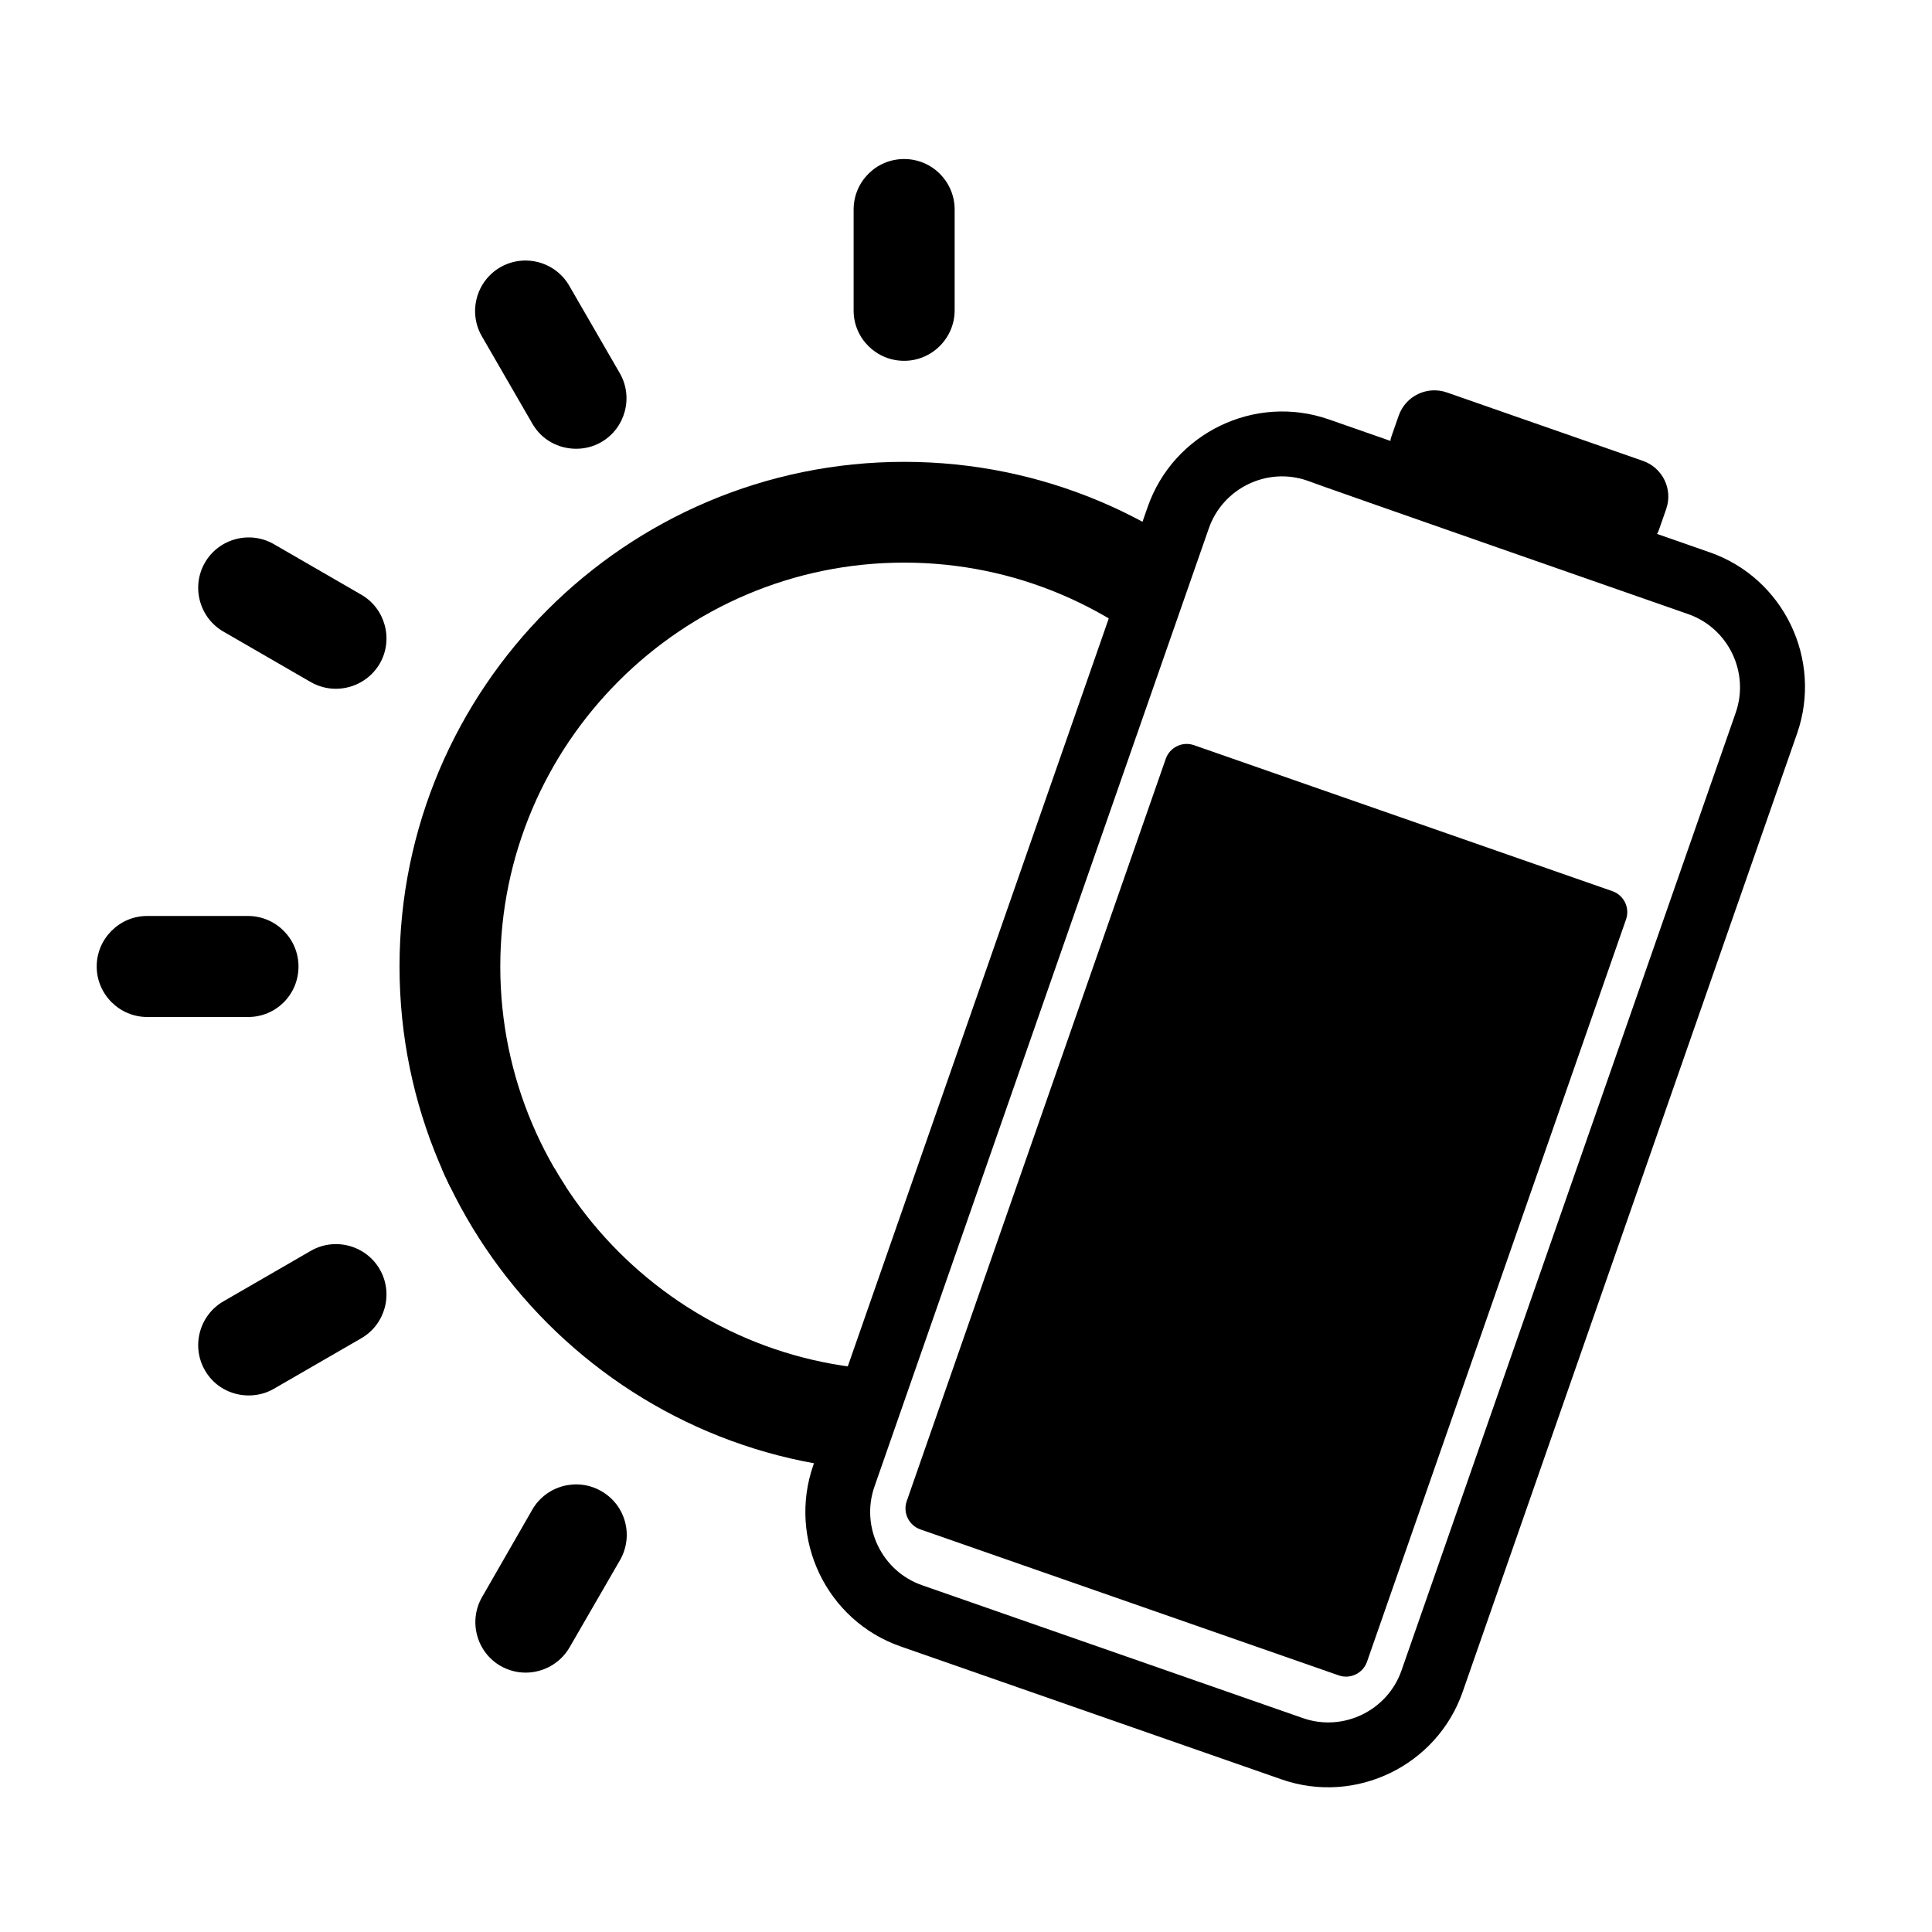 <svg xmlns="http://www.w3.org/2000/svg" xmlns:xlink="http://www.w3.org/1999/xlink" width="500" zoomAndPan="magnify" viewBox="0 0 375 375" height="500" preserveAspectRatio="xMidYMid meet" version="1.0"><defs><clipPath id="a1768c8fc2"><path d="M 156 75 L 351 75 L 351 347 L 156 347 Z M 156 75 " clip-rule="nonzero"/></clipPath><clipPath id="3a16a70bd3"><path d="M 148.754 310.488 L 235.98 60.52 L 362.027 104.504 L 274.801 354.473 Z M 148.754 310.488 " clip-rule="nonzero"/></clipPath><clipPath id="6d204fbf11"><path d="M 148.754 310.488 L 235.98 60.52 L 362.027 104.504 L 274.801 354.473 Z M 148.754 310.488 " clip-rule="nonzero"/></clipPath><clipPath id="295784fc21"><path d="M 148.754 310.488 L 235.98 60.52 L 362.027 104.504 L 274.801 354.473 Z M 148.754 310.488 " clip-rule="nonzero"/></clipPath><clipPath id="a693f003ae"><path d="M 175 144 L 316 144 L 316 326 L 175 326 Z M 175 144 " clip-rule="nonzero"/></clipPath><clipPath id="bbcbc0bcb5"><path d="M 148.754 310.488 L 235.98 60.52 L 362.027 104.504 L 274.801 354.473 Z M 148.754 310.488 " clip-rule="nonzero"/></clipPath><clipPath id="039f40bc84"><path d="M 148.754 310.488 L 235.98 60.52 L 362.027 104.504 L 274.801 354.473 Z M 148.754 310.488 " clip-rule="nonzero"/></clipPath><clipPath id="deee892475"><path d="M 148.754 310.488 L 235.98 60.52 L 362.027 104.504 L 274.801 354.473 Z M 148.754 310.488 " clip-rule="nonzero"/></clipPath><clipPath id="4ba88bc2d5"><path d="M 77 89 L 225.02 89 L 225.02 230.367 L 77 230.367 Z M 77 89 " clip-rule="nonzero"/></clipPath><clipPath id="b7ea95a7e4"><path d="M 165 30.867 L 186 30.867 L 186 71 L 165 71 Z M 165 30.867 " clip-rule="nonzero"/></clipPath><clipPath id="4e02550e48"><path d="M 18.77 177 L 58 177 L 58 198 L 18.77 198 Z M 18.77 177 " clip-rule="nonzero"/></clipPath><clipPath id="1b81987c69"><path d="M 77 226.777 L 167.27 226.777 L 167.27 286 L 77 286 Z M 77 226.777 " clip-rule="nonzero"/></clipPath></defs><g clip-path="url(#a1768c8fc2)"><g clip-path="url(#3a16a70bd3)"><g clip-path="url(#6d204fbf11)"><g clip-path="url(#295784fc21)"><path fill="#000000" d="M 271.477 80.703 L 270.117 84.598 C 270.023 84.871 269.879 85.277 269.887 85.582 L 257.91 81.402 C 243.57 76.398 227.773 84.035 222.762 98.402 L 157.859 284.398 C 152.848 298.766 160.461 314.57 174.805 319.574 L 248.754 345.379 C 263.098 350.383 278.895 342.746 283.906 328.383 L 348.809 142.383 C 353.82 128.02 346.207 112.211 331.863 107.207 L 321.613 103.629 C 321.809 103.395 321.949 102.988 322.043 102.719 L 323.402 98.82 C 324.762 94.926 322.68 90.777 318.891 89.457 L 280.836 76.176 C 277.047 74.855 272.836 76.805 271.477 80.703 Z M 327.676 119.199 C 335.457 121.914 339.629 130.516 336.898 138.344 L 272.031 324.238 C 269.312 332.031 260.719 336.215 252.906 333.488 L 178.953 307.684 C 171.176 304.969 167.004 296.367 169.734 288.543 L 234.637 102.543 C 237.355 94.754 245.949 90.57 253.762 93.297 C 253.727 93.398 327.676 119.199 327.676 119.199 Z M 327.676 119.199 " fill-opacity="1" fill-rule="nonzero"/></g></g></g></g><g clip-path="url(#a693f003ae)"><g clip-path="url(#bbcbc0bcb5)"><g clip-path="url(#039f40bc84)"><g clip-path="url(#deee892475)"><path fill="#000000" d="M 315.613 178.457 L 265.336 322.547 C 264.555 324.785 262.09 325.977 259.859 325.195 L 178.637 296.855 C 176.402 296.074 175.215 293.609 175.992 291.375 L 226.273 147.285 C 227.051 145.047 229.516 143.855 231.75 144.637 L 312.973 172.977 C 315.207 173.758 316.395 176.223 315.613 178.457 Z M 315.613 178.457 " fill-opacity="1" fill-rule="nonzero"/></g></g></g></g><path fill="#000000" d="M 116.715 289.43 C 112.047 286.73 106.027 288.34 103.328 293.008 L 93.578 309.973 C 90.879 314.641 92.488 320.66 97.156 323.359 C 98.711 324.238 100.371 324.656 102.031 324.656 C 105.406 324.656 108.727 322.891 110.539 319.777 L 120.348 302.812 C 123.043 298.094 121.434 292.125 116.715 289.43 Z M 116.715 289.43 " fill-opacity="1" fill-rule="nonzero"/><g clip-path="url(#4ba88bc2d5)"><path fill="#000000" d="M 175.492 89.645 C 121.488 89.645 77.547 133.586 77.547 187.594 C 77.547 241.598 121.488 285.59 175.492 285.59 C 229.496 285.59 273.488 241.598 273.488 187.594 C 273.488 133.586 229.496 89.645 175.492 89.645 Z M 175.492 265.98 C 132.277 265.98 97.105 230.809 97.105 187.594 C 97.105 144.379 132.277 109.203 175.492 109.203 C 218.707 109.203 253.879 144.379 253.879 187.594 C 253.879 230.809 218.707 265.98 175.492 265.98 Z M 175.492 265.98 " fill-opacity="1" fill-rule="nonzero"/></g><g clip-path="url(#b7ea95a7e4)"><path fill="#000000" d="M 175.492 70.035 C 180.887 70.035 185.297 65.625 185.297 60.23 L 185.297 40.672 C 185.297 35.277 180.941 30.867 175.492 30.867 C 170.047 30.867 165.688 35.277 165.688 40.672 L 165.688 60.281 C 165.688 65.68 170.098 70.035 175.492 70.035 Z M 175.492 70.035 " fill-opacity="1" fill-rule="nonzero"/></g><path fill="#000000" d="M 103.328 82.227 C 105.145 85.391 108.414 87.105 111.836 87.105 C 113.496 87.105 115.211 86.688 116.715 85.809 C 121.383 83.109 122.992 77.09 120.293 72.422 L 110.488 55.457 C 107.793 50.789 101.773 49.18 97.105 51.879 C 92.434 54.578 90.828 60.594 93.523 65.262 Z M 103.328 82.227 " fill-opacity="1" fill-rule="nonzero"/><path fill="#000000" d="M 70.129 115.43 L 53.164 105.625 C 48.496 102.926 42.477 104.535 39.777 109.203 C 37.082 113.875 38.688 119.891 43.359 122.59 L 60.324 132.395 C 61.879 133.277 63.539 133.691 65.199 133.691 C 68.57 133.691 71.891 131.926 73.707 128.812 C 76.406 124.145 74.797 118.129 70.129 115.43 Z M 70.129 115.43 " fill-opacity="1" fill-rule="nonzero"/><g clip-path="url(#4e02550e48)"><path fill="#000000" d="M 57.938 187.594 C 57.938 182.195 53.527 177.789 48.133 177.789 L 28.574 177.789 C 23.18 177.789 18.77 182.195 18.77 187.594 C 18.77 192.988 23.18 197.398 28.574 197.398 L 48.184 197.398 C 53.578 197.398 57.938 193.039 57.938 187.594 Z M 57.938 187.594 " fill-opacity="1" fill-rule="nonzero"/></g><g clip-path="url(#1b81987c69)"><path fill="#000000" d="M 175.492 89.645 C 121.488 89.645 77.547 133.586 77.547 187.594 C 77.547 241.598 121.488 285.59 175.492 285.59 C 229.496 285.59 273.488 241.598 273.488 187.594 C 273.488 133.586 229.496 89.645 175.492 89.645 Z M 175.492 265.98 C 132.277 265.98 97.105 230.809 97.105 187.594 C 97.105 144.379 132.277 109.203 175.492 109.203 C 218.707 109.203 253.879 144.379 253.879 187.594 C 253.879 230.809 218.707 265.98 175.492 265.98 Z M 175.492 265.98 " fill-opacity="1" fill-rule="nonzero"/></g><path fill="#000000" d="M 60.324 242.789 L 43.359 252.594 C 38.688 255.293 37.082 261.312 39.777 265.98 C 41.594 269.145 44.863 270.855 48.285 270.855 C 49.945 270.855 51.66 270.441 53.164 269.559 L 70.129 259.754 C 74.797 257.059 76.406 251.039 73.707 246.371 C 71.008 241.703 64.992 240.094 60.324 242.789 Z M 60.324 242.789 " fill-opacity="1" fill-rule="nonzero"/></svg>